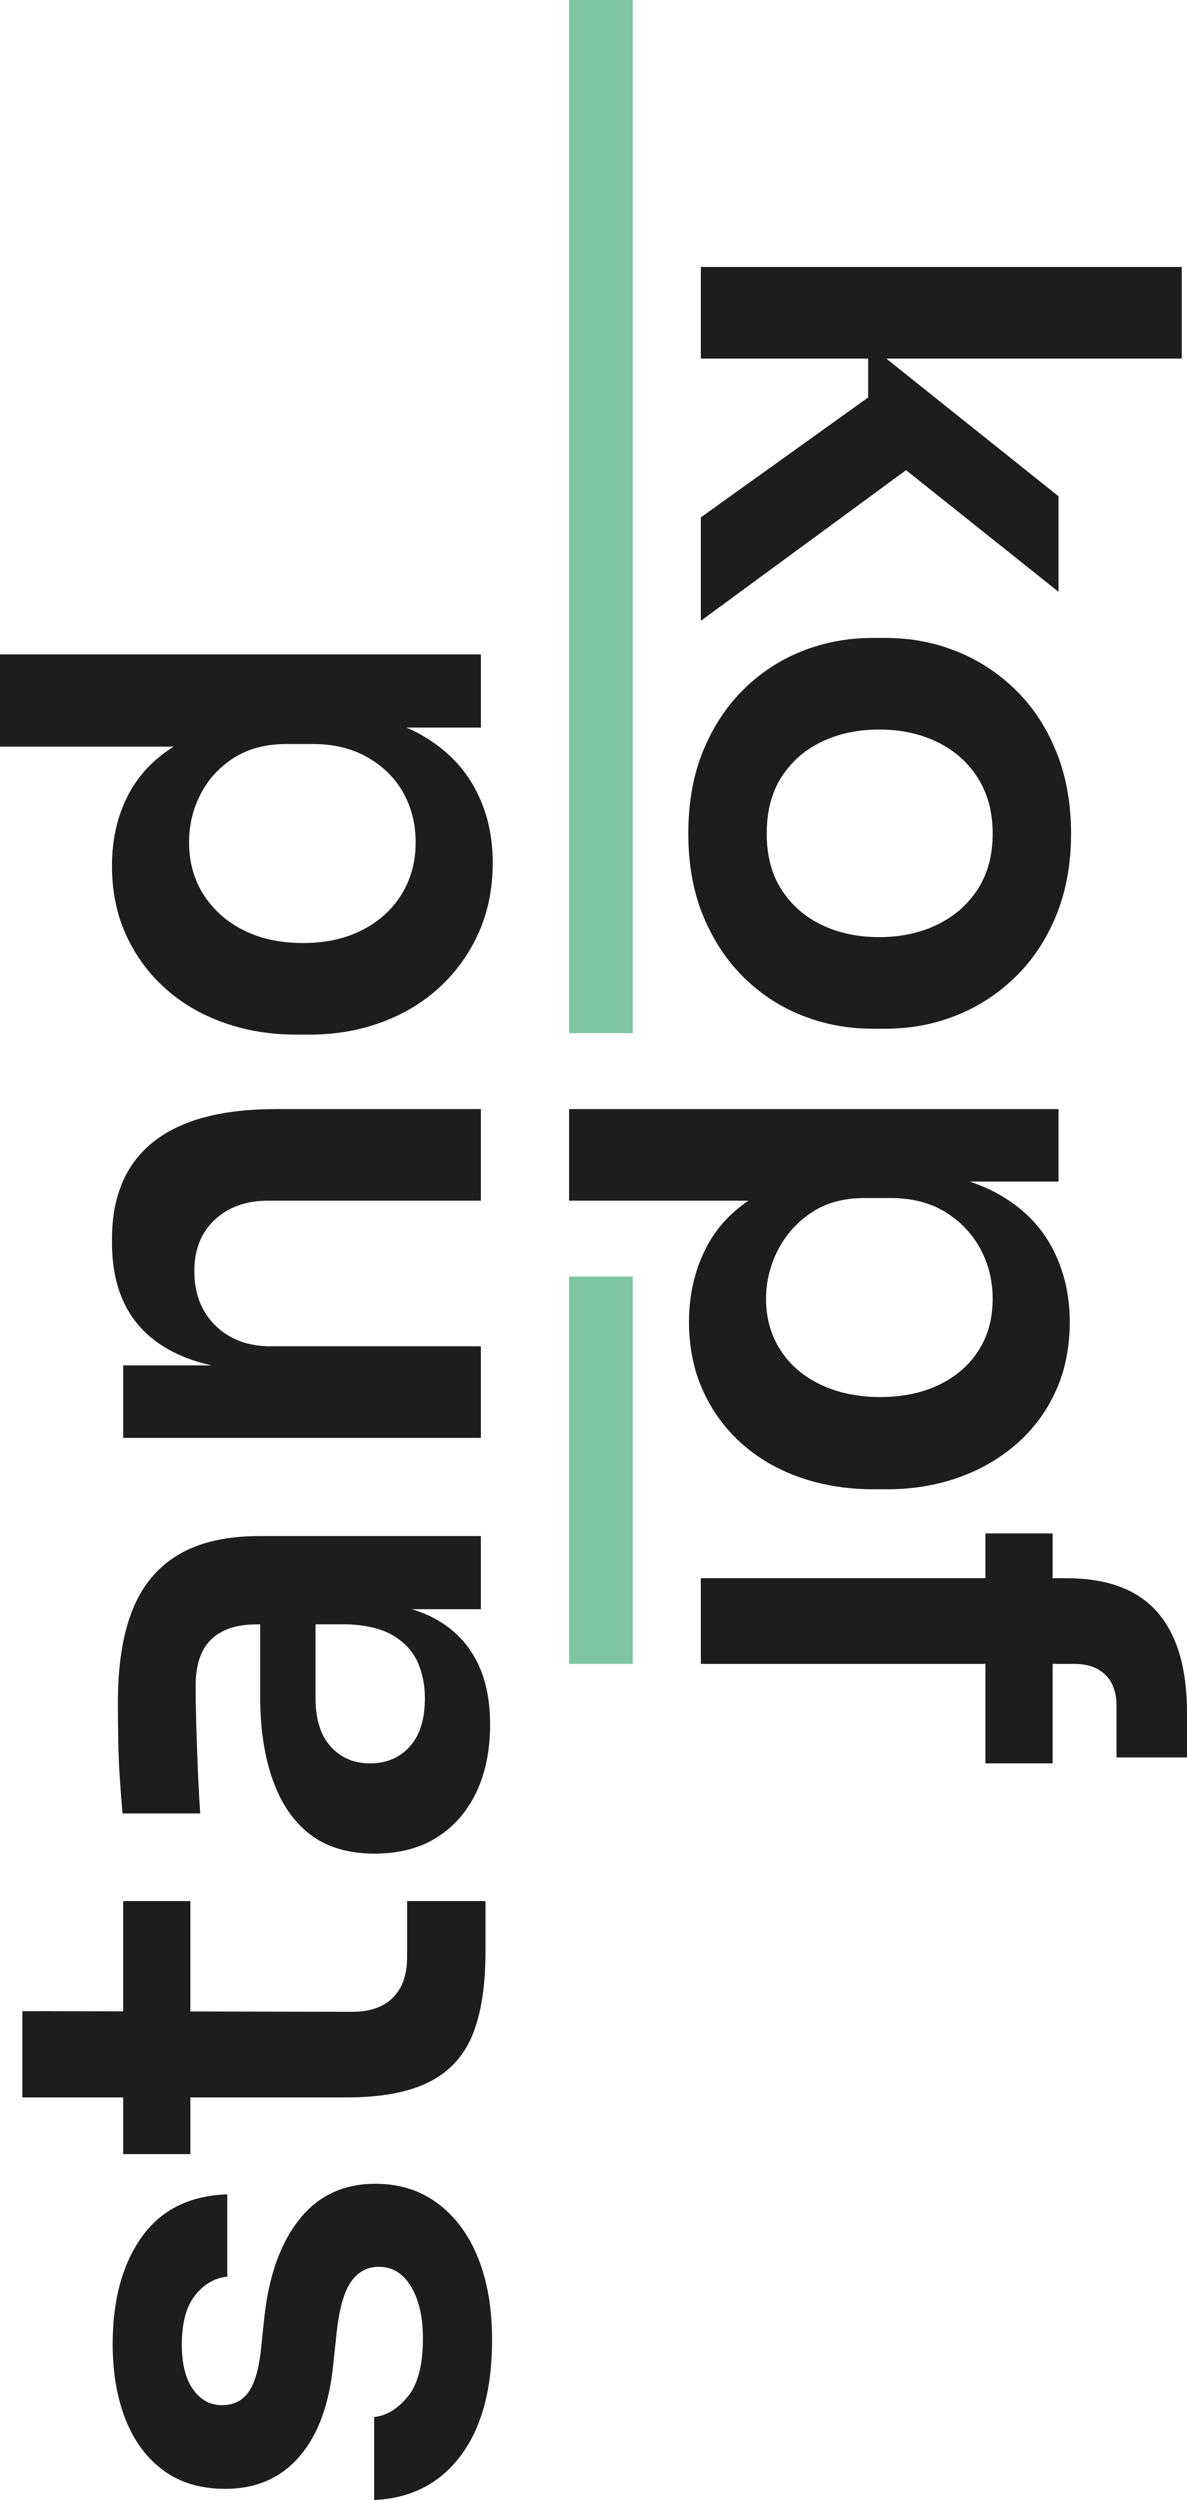 <?xml version="1.0" encoding="UTF-8"?>
<svg id="Ebene_1" data-name="Ebene 1" xmlns="http://www.w3.org/2000/svg" viewBox="0 0 127.215 267.869">
  <defs>
    <style>
      .cls-1 {
        fill: #7dc4a3;
      }

      .cls-2 {
        fill: #1d1d1b;
      }
    </style>
  </defs>
  <path class="cls-2" d="m46.879,236.063c-1.882-1.388-4.095-2.082-6.636-2.082-3.436,0-6.166,1.282-8.19,3.848-2.023,2.565-3.271,6.106-3.742,10.625l-.353,3.389c-.235,2.072-.682,3.565-1.341,4.483-.659.918-1.6,1.377-2.824,1.377-1.271,0-2.306-.565-3.106-1.694-.8-1.13-1.2-2.729-1.2-4.801,0-2.306.471-4.06,1.412-5.26.942-1.2,2.095-1.871,3.459-2.013v-8.825c-4.047.142-7.106,1.672-9.178,4.59-2.071,2.918-3.106,6.73-3.106,11.437,0,3.061.459,5.754,1.377,8.084.917,2.33,2.271,4.154,4.06,5.472,1.789,1.318,4.001,1.977,6.636,1.977,3.295,0,5.942-1.152,7.942-3.459,2.001-2.306,3.212-5.624,3.636-9.955l.353-3.318c.282-2.588.801-4.412,1.553-5.472.753-1.059,1.742-1.588,2.965-1.588,1.459,0,2.612.706,3.459,2.118.848,1.412,1.271,3.271,1.271,5.577,0,2.824-.541,4.896-1.624,6.213-1.082,1.318-2.282,2.047-3.601,2.188v8.896c3.954-.188,7.049-1.775,9.284-4.766,2.235-2.988,3.354-7.118,3.354-12.39,0-3.39-.506-6.33-1.518-8.825-1.011-2.494-2.458-4.436-4.342-5.825Z"/>
  <path class="cls-2" d="m2.4,224.732h10.802v6.071h7.201v-6.071h16.732c3.718,0,6.671-.553,8.86-1.659,2.188-1.105,3.742-2.8,4.66-5.083.917-2.282,1.376-5.213,1.376-8.79v-5.507h-8.401v6.001c0,1.883-.505,3.33-1.518,4.342-1.011,1.013-2.459,1.519-4.342,1.519l-17.368-.035v-11.826h-7.201v11.812l-10.802-.022v9.249Z"/>
  <path class="cls-2" d="m29.229,190.702c.895,2.542,2.236,4.495,4.024,5.86,1.79,1.365,4.095,2.047,6.919,2.047,2.589,0,4.801-.575,6.636-1.729,1.836-1.152,3.248-2.765,4.236-4.836.988-2.07,1.482-4.494,1.482-7.271,0-2.684-.483-4.953-1.447-6.813-.964-1.858-2.365-3.318-4.201-4.377-.824-.476-1.747-.856-2.742-1.165h7.401v-7.837h-23.722c-3.577,0-6.483.671-8.719,2.013-2.235,1.341-3.871,3.317-4.907,5.93-1.035,2.612-1.553,5.896-1.553,9.85,0,1.271.012,2.636.035,4.095.024,1.459.083,2.859.177,4.2.095,1.342.188,2.554.282,3.636h8.331c-.094-1.316-.177-2.812-.247-4.482-.071-1.671-.129-3.33-.177-4.978-.046-1.647-.071-3.06-.071-4.236,0-2.212.554-3.858,1.659-4.942,1.106-1.082,2.743-1.623,4.907-1.623h.353v7.766c0,3.389.448,6.354,1.342,8.896Zm13.025-15.391c1.2.754,2.048,1.707,2.542,2.859.494,1.154.741,2.412.741,3.777,0,2.259-.541,3.988-1.624,5.188-1.082,1.2-2.494,1.801-4.236,1.801s-3.153-.601-4.236-1.801c-1.082-1.2-1.624-2.93-1.624-5.188v-7.907h3.53c2.072.095,3.707.519,4.907,1.271Z"/>
  <path class="cls-2" d="m16.415,122.362c-2.941,2.354-4.413,5.813-4.413,10.379v.423c0,3.061.66,5.613,1.977,7.66,1.318,2.048,3.283,3.59,5.895,4.625.858.34,1.793.618,2.79.847h-9.462v7.767h38.336v-9.813h-22.521c-2.447,0-4.424-.741-5.931-2.225-1.506-1.482-2.259-3.424-2.259-5.824,0-2.306.73-4.142,2.189-5.507,1.459-1.364,3.365-2.048,5.718-2.048h22.804v-9.813h-21.957c-5.835,0-10.225,1.178-13.167,3.53Z"/>
  <path class="cls-2" d="m45.008,78.66c-.463-.259-.952-.489-1.454-.706h7.985v-7.837H0v9.884h18.605c-2.012,1.259-3.569,2.857-4.662,4.801-1.294,2.307-1.942,4.967-1.942,7.979,0,2.73.506,5.201,1.518,7.413,1.013,2.213,2.413,4.119,4.201,5.719,1.79,1.601,3.883,2.823,6.284,3.671s4.966,1.271,7.695,1.271h1.483c2.777,0,5.365-.446,7.766-1.341,2.401-.894,4.483-2.165,6.249-3.812,1.765-1.647,3.142-3.589,4.13-5.825.988-2.234,1.483-4.718,1.483-7.448,0-2.965-.648-5.636-1.942-8.013-1.294-2.376-3.248-4.295-5.86-5.754Zm-1.941,17.12c-.988,1.624-2.388,2.907-4.201,3.848-1.812.942-3.941,1.412-6.389,1.412s-4.577-.459-6.39-1.376c-1.811-.918-3.235-2.189-4.271-3.812-1.035-1.624-1.553-3.495-1.553-5.613,0-1.836.412-3.553,1.235-5.153.824-1.6,2.012-2.895,3.565-3.884,1.553-.988,3.436-1.482,5.648-1.482h2.824c2.259,0,4.225.483,5.895,1.447,1.671.966,2.942,2.236,3.812,3.812.871,1.578,1.306,3.33,1.306,5.26,0,2.072-.495,3.919-1.483,5.542Z"/>
  <polygon class="cls-2" points="113.448 63.413 113.448 53.176 94.987 38.42 126.65 38.42 126.65 28.606 75.112 28.606 75.112 38.42 93.044 38.42 93.044 42.586 75.112 55.434 75.112 66.519 97.104 50.375 113.448 63.413"/>
  <path class="cls-2" d="m79.771,104.784c1.835,1.788,3.929,3.142,6.283,4.06,2.353.918,4.824,1.377,7.413,1.377h1.483c2.635,0,5.142-.472,7.519-1.412,2.376-.942,4.494-2.319,6.354-4.13,1.859-1.812,3.318-4.014,4.377-6.602,1.059-2.589,1.589-5.507,1.589-8.755s-.53-6.177-1.589-8.789c-1.059-2.612-2.518-4.825-4.377-6.637-1.86-1.812-3.978-3.189-6.354-4.13-2.377-.942-4.884-1.412-7.519-1.412h-1.483c-2.589,0-5.06.459-7.413,1.376-2.354.918-4.448,2.271-6.283,4.06s-3.295,3.978-4.377,6.566c-1.082,2.588-1.624,5.577-1.624,8.966,0,3.342.542,6.307,1.624,8.896,1.083,2.588,2.542,4.776,4.377,6.565Zm3.989-21.533c1.059-1.648,2.494-2.907,4.307-3.777,1.812-.871,3.871-1.306,6.178-1.306s4.377.446,6.213,1.341c1.835.894,3.283,2.177,4.342,3.848s1.588,3.659,1.588,5.966-.529,4.282-1.588,5.931c-1.059,1.647-2.506,2.918-4.342,3.812-1.835.894-3.907,1.342-6.213,1.342s-4.366-.437-6.178-1.307c-1.812-.871-3.248-2.13-4.307-3.777s-1.588-3.647-1.588-6.001c0-2.4.529-4.425,1.588-6.071Z"/>
  <path class="cls-2" d="m75.641,133.765c-1.2,2.376-1.8,5-1.8,7.872,0,2.729.506,5.2,1.518,7.413,1.012,2.211,2.412,4.105,4.201,5.683,1.788,1.577,3.883,2.777,6.284,3.601s4.988,1.236,7.766,1.236h1.482c2.729,0,5.283-.424,7.66-1.271,2.376-.847,4.459-2.06,6.248-3.636,1.788-1.577,3.177-3.459,4.166-5.648.988-2.188,1.483-4.648,1.483-7.377,0-2.966-.648-5.648-1.942-8.049-1.295-2.4-3.26-4.318-5.895-5.754-.89-.485-1.859-.893-2.894-1.235h9.53v-7.767h-52.456v9.813h19.221c-2.012,1.366-3.538,3.071-4.572,5.119Zm19.804-5.401c2.306,0,4.271.506,5.895,1.518,1.624,1.012,2.871,2.33,3.742,3.954.87,1.624,1.306,3.399,1.306,5.33,0,2.118-.506,3.965-1.518,5.542-1.013,1.577-2.425,2.8-4.236,3.672-1.812.87-3.918,1.306-6.318,1.306-2.354,0-4.46-.436-6.319-1.306-1.86-.872-3.307-2.107-4.342-3.707-1.036-1.601-1.553-3.436-1.553-5.507,0-1.835.424-3.577,1.271-5.225s2.047-2.989,3.601-4.023c1.553-1.036,3.435-1.554,5.648-1.554h2.824Z"/>
  <path class="cls-2" d="m124.038,172.735c-2.118-2.425-5.366-3.636-9.743-3.636h-1.483v-4.801h-7.201v4.801h-30.5v9.179h30.5v10.66h7.201v-10.66h2.33c1.412,0,2.517.388,3.318,1.164.8.777,1.2,1.895,1.2,3.354v5.507h7.555v-4.801c0-4.754-1.059-8.343-3.177-10.767Z"/>
  <rect class="cls-1" x="43.651" y="154.118" width="41.502" height="6.823" transform="translate(-93.127 221.931) rotate(-90)"/>
  <rect class="cls-1" x="9.052" y="51.939" width="110.7" height="6.823" transform="translate(9.052 119.752) rotate(-90)"/>
</svg>